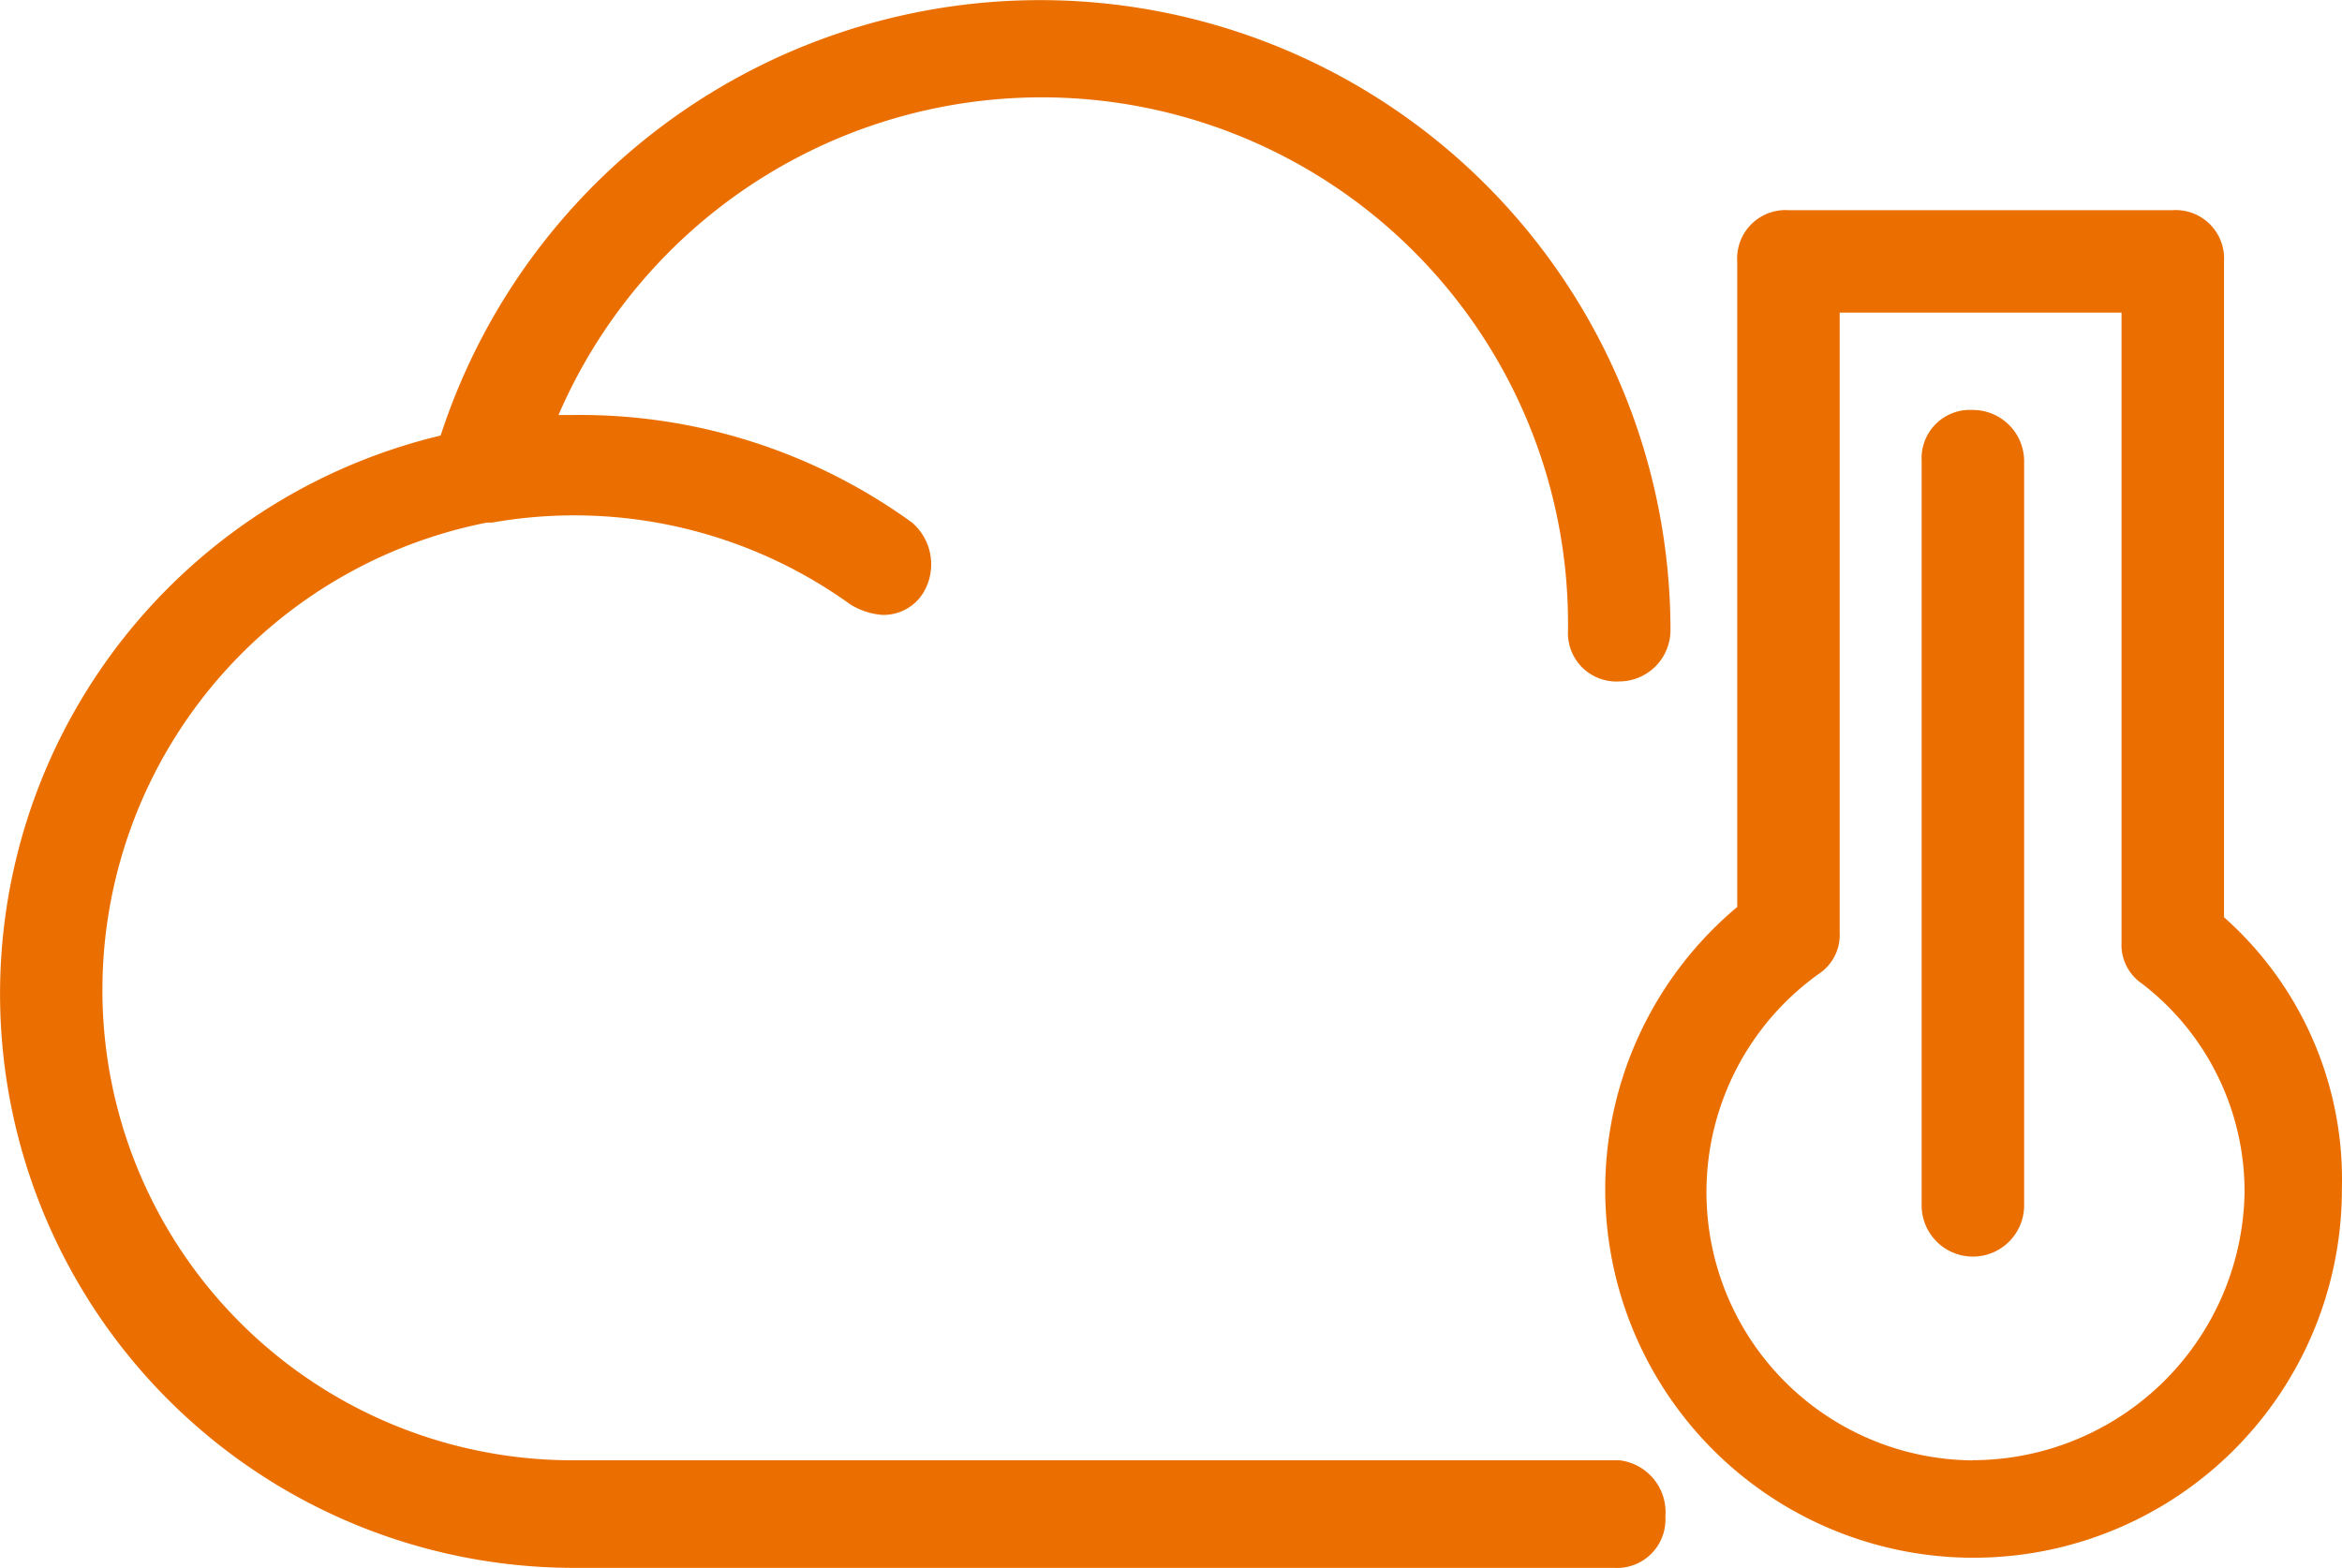 <svg xmlns="http://www.w3.org/2000/svg" width="85.984" height="57.573" viewBox="0 0 85.984 57.573">
  <g id="noun-temperature-1416966" transform="translate(-97.157 -173.248)">
    <path id="Caminho_1" data-name="Caminho 1" d="M223.071,226.868h-38.38a17.263,17.263,0,0,1-17.309-17.309,17.5,17.5,0,0,1,14.11-17.121h.188a17.34,17.34,0,0,1,13.17,3.01,2.674,2.674,0,0,0,1.129.376,1.711,1.711,0,0,0,1.505-.753,2.023,2.023,0,0,0-.376-2.634,20.772,20.772,0,0,0-12.417-3.951h-.564A19.323,19.323,0,0,1,221.19,196.2v.188a1.777,1.777,0,0,0,1.881,1.881,1.885,1.885,0,0,0,1.881-1.881A23.143,23.143,0,0,0,179.8,189.24a21.078,21.078,0,0,0,4.892,41.578h38.191a1.777,1.777,0,0,0,1.881-1.881,1.915,1.915,0,0,0-1.693-2.07Z" transform="translate(-66.465)" fill="#eb6f00"/>
    <path id="Caminho_2" data-name="Caminho 2" d="M460.27,235.093V211.011a1.777,1.777,0,0,0-1.881-1.881h-14.11a1.777,1.777,0,0,0-1.881,1.881v23.705a13.523,13.523,0,1,0,22.2,10.348A12.867,12.867,0,0,0,460.27,235.093Zm-9.219,19.943a9.849,9.849,0,0,1-5.644-17.873,1.711,1.711,0,0,0,.753-1.505V212.892h10.348v23.14a1.711,1.711,0,0,0,.753,1.5,9.622,9.622,0,0,1,3.763,7.714,10,10,0,0,1-9.971,9.783Z" transform="translate(-281.461 -28.165)" fill="#eb6f00"/>
    <path id="Caminho_3" data-name="Caminho 3" d="M493.631,243.25a1.777,1.777,0,0,0-1.881,1.881v27.281a1.882,1.882,0,1,0,3.763,0V245.131a1.885,1.885,0,0,0-1.882-1.881Z" transform="translate(-324.042 -54.949)" fill="#eb6f00"/>
  </g>
</svg>
